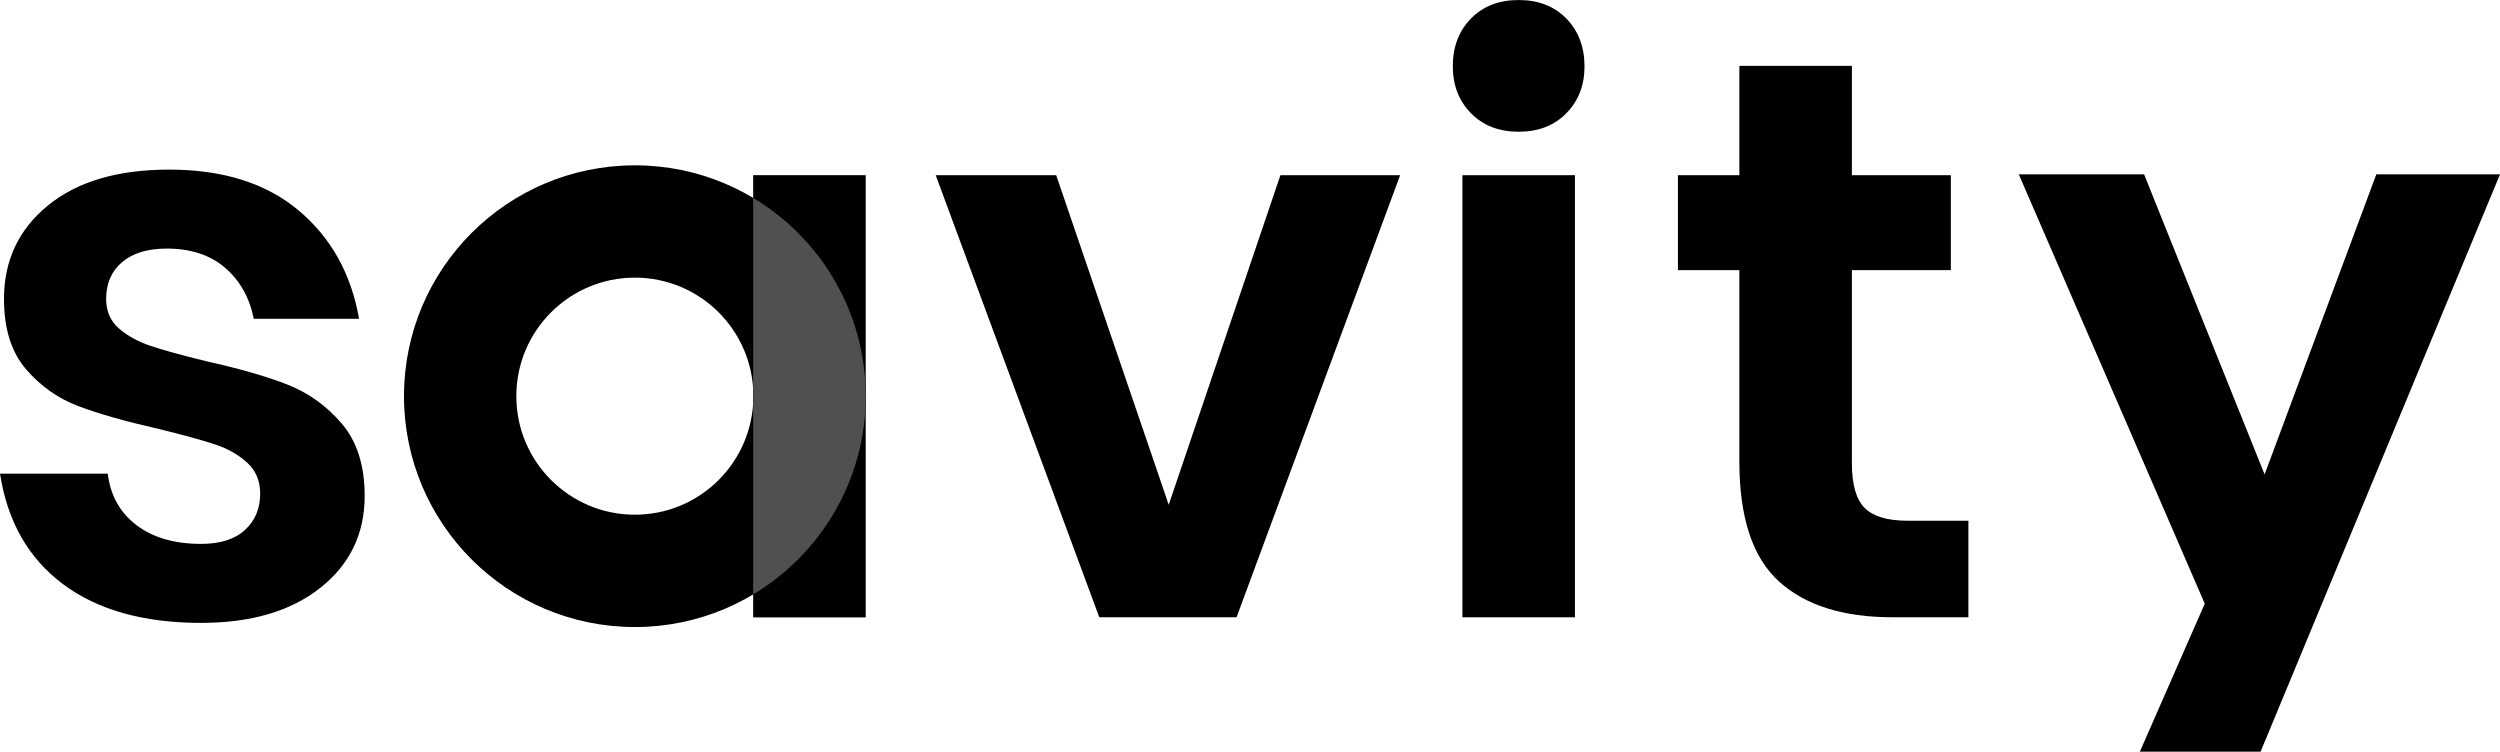 <?xml version="1.0" encoding="UTF-8"?><svg id="Ebene_1" xmlns="http://www.w3.org/2000/svg" xmlns:xlink="http://www.w3.org/1999/xlink" viewBox="0 0 952.5 286.38"><defs><style>.cls-1{fill:none;}.cls-2{fill:#505050;}.cls-3{clip-path:url(#clippath);}</style><clipPath id="clippath"><path class="cls-1" d="M196.72,150.94c0-24.94,20.22-45.16,45.16-45.16s45.16,20.22,45.16,45.16-20.22,45.16-45.16,45.16-45.16-20.22-45.16-45.16M153.92,150.94c0,48.57,39.38,87.96,87.96,87.96s87.96-39.38,87.96-87.96-39.38-87.95-87.96-87.95-87.96,39.38-87.96,87.95"/></clipPath></defs><g class="cls-3"><rect x="153.92" y="62.98" width="175.91" height="175.91"/></g><rect x="286.96" y="66.74" width="42.88" height="168.49"/><polygon points="905.38 66.43 862.81 180.75 816.9 66.43 769.16 66.43 840.01 230 815.29 286.38 861.29 286.38 952.5 66.43 905.38 66.43"/><path d="M726.86,198.4c-7.71,0-13.18-1.62-16.42-4.87-3.24-3.24-4.87-8.92-4.87-17.03v-73.58h37.7v-36.18h-37.7V25.09h-42.87v41.65h-23.41v36.18h23.41v72.97c0,21.28,5.02,36.49,15.05,45.61,10.03,9.12,24.47,13.68,43.33,13.68h28.88v-36.79h-23.1Z"/><rect x="557.18" y="66.75" width="42.87" height="168.44"/><polygon points="402.41 66.75 356.5 66.75 418.83 235.19 471.12 235.19 533.45 66.75 487.84 66.75 445.28 192.32 402.41 66.75"/><path d="M64.46,64.62c-19.66,0-35.07,4.56-46.22,13.68C7.09,87.42,1.52,99.28,1.52,113.87c0,11.35,2.78,20.27,8.36,26.76,5.57,6.49,12.26,11.2,20.07,14.14,7.8,2.94,17.99,5.83,30.56,8.67,9.12,2.23,16.16,4.16,21.13,5.78,4.97,1.62,9.12,3.95,12.47,6.99,3.34,3.04,5.02,6.99,5.02,11.86,0,5.68-1.93,10.29-5.78,13.83-3.85,3.55-9.43,5.32-16.72,5.32-10.14,0-18.35-2.38-24.63-7.15-6.29-4.76-9.93-11.3-10.95-19.61H0c2.83,18.24,10.84,32.28,24.02,42.11,13.17,9.83,30.71,14.75,52.6,14.75,19.05,0,34.2-4.46,45.45-13.38,11.25-8.92,16.87-20.57,16.87-34.96,0-11.55-2.89-20.72-8.67-27.52-5.78-6.79-12.67-11.75-20.67-14.9-8.01-3.14-18.39-6.13-31.16-8.97-9.12-2.23-16.11-4.15-20.98-5.78-4.86-1.62-8.92-3.85-12.16-6.69-3.24-2.83-4.86-6.58-4.86-11.25,0-5.88,2.02-10.54,6.08-13.99,4.05-3.45,9.73-5.17,17.03-5.17,9.12,0,16.52,2.43,22.19,7.3,5.67,4.86,9.32,11.35,10.95,19.46h40.13c-3.04-17.23-10.75-31.01-23.11-41.35-12.37-10.34-28.79-15.5-49.25-15.5"/><path d="M553.52,25.26c0,7.22,2.31,13.18,6.92,17.88,4.61,4.7,10.67,7.05,18.17,7.05s13.56-2.35,18.17-7.05c4.61-4.7,6.92-10.66,6.92-17.88s-2.31-13.5-6.92-18.2c-4.62-4.7-10.67-7.05-18.17-7.05s-13.56,2.35-18.17,7.05c-4.62,4.7-6.92,10.77-6.92,18.2"/><path class="cls-2" d="M286.96,75.41v73.04c.04.82.07,1.65.07,2.49s-.03,1.66-.07,2.49v73.04c25.67-15.36,42.87-43.44,42.87-75.53s-17.19-60.17-42.87-75.53Z"/></svg>